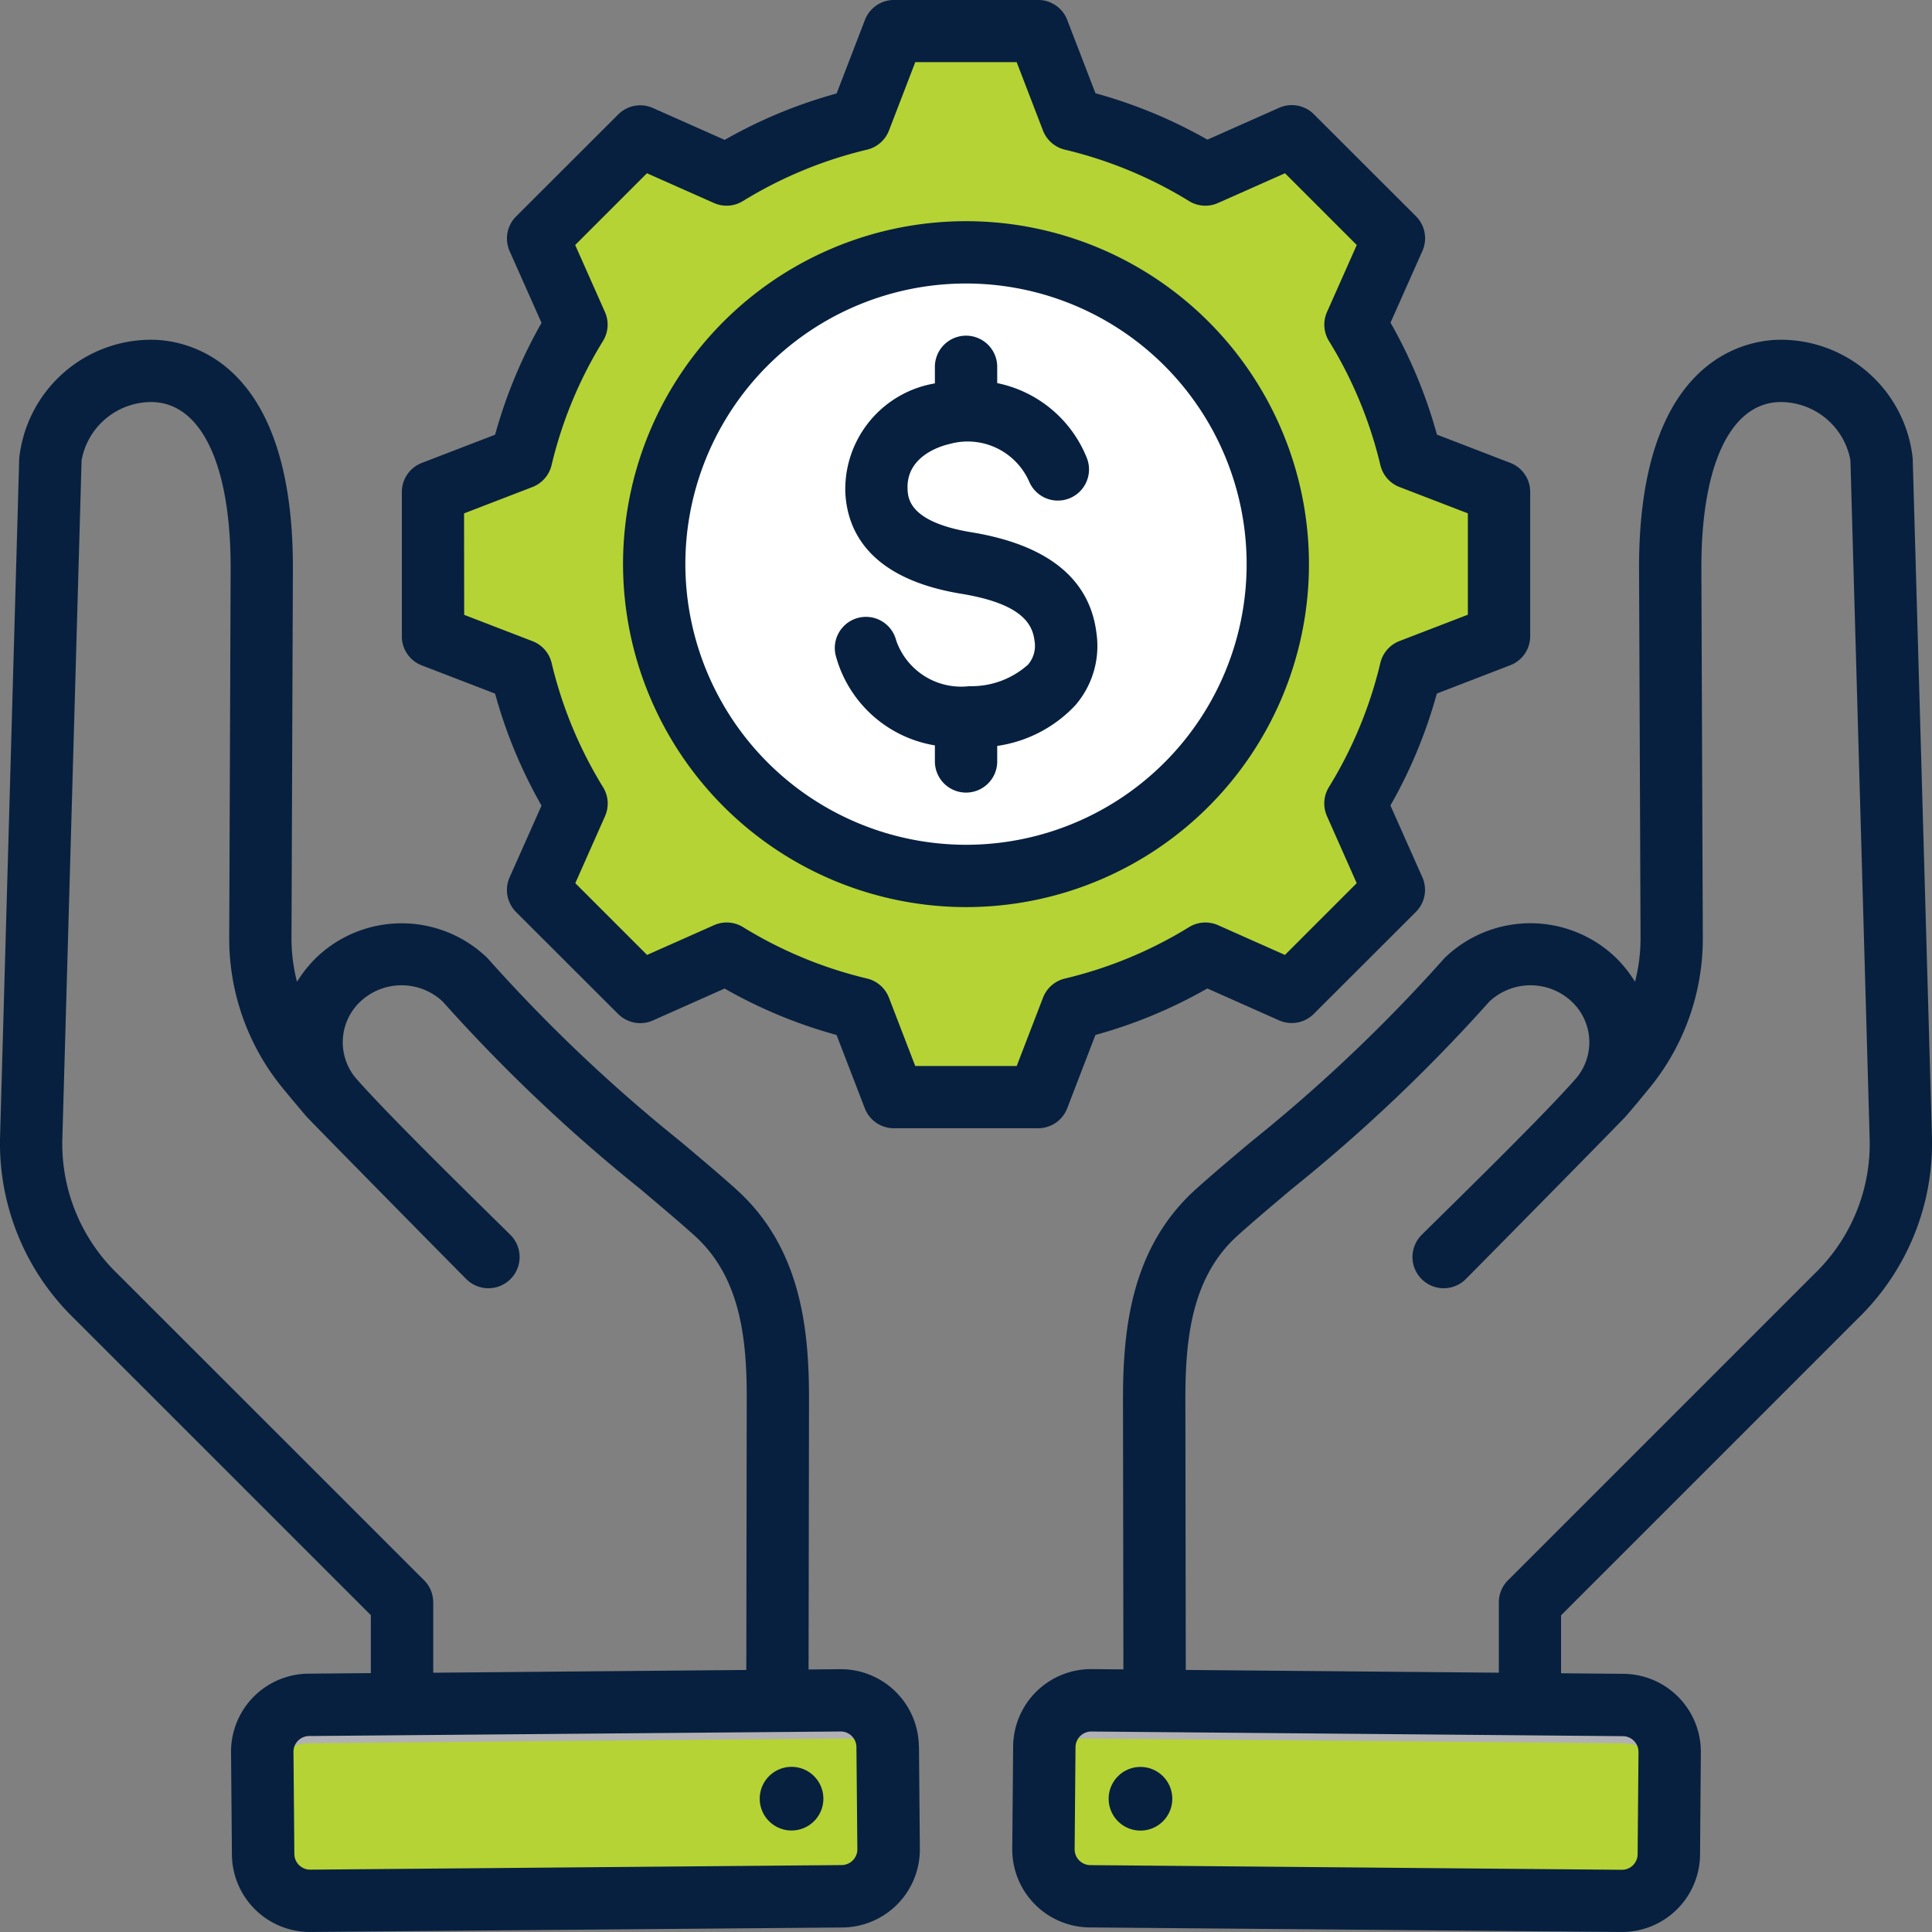 <svg xmlns="http://www.w3.org/2000/svg" width="70" height="70" viewBox="0 0 70 70">
  <rect x="0" y="0" width="70" height="70" fill="#808080" stroke="none"/>
  <g id="benefit" transform="translate(-8.004 -8.001)">
    <g id="Group_5141" data-name="Group 5141" transform="translate(17.527 9.055)">
      <g id="Group_5138" data-name="Group 5138" transform="translate(28.201 60.607)">
        <path id="Path_8764" data-name="Path 8764" d="M277.044,444.917l19.324.166a1.7,1.7,0,0,1,1.684,1.713l-.032,3.72a1.7,1.7,0,0,1-1.713,1.684l-19.324-.166a1.7,1.7,0,0,1-1.684-1.714l.032-3.72A1.7,1.7,0,0,1,277.044,444.917Z" transform="translate(-275.299 -444.916)" fill="#b5d334" fill-rule="evenodd"/>
        <path id="Path_8765" data-name="Path 8765" d="M290.011,446.358l3.42.029,3.382.029a1.7,1.7,0,0,1,1.684,1.708l.011-1.329a1.7,1.7,0,0,0-1.684-1.714l-3.394-.029-6.814-.059-6.822-.059-2.294-.02a1.706,1.706,0,0,0-1.671,1.32l3.972.034,6.814.059,3.394.029Z" transform="translate(-275.756 -444.916)" fill="#b1b1b5" fill-rule="evenodd"/>
      </g>
      <g id="Group_5139" data-name="Group 5139" transform="translate(0 60.607)">
        <path id="Path_8769" data-name="Path 8769" d="M96.486,444.917l-19.324.166a1.7,1.7,0,0,0-1.684,1.713l.032,3.72a1.7,1.7,0,0,0,1.713,1.684l19.324-.166a1.7,1.7,0,0,0,1.684-1.714L98.2,446.6A1.7,1.7,0,0,0,96.486,444.917Z" transform="translate(-75.478 -444.916)" fill="#b5d334" fill-rule="evenodd"/>
        <path id="Path_8770" data-name="Path 8770" d="M83.976,446.358l-3.42.029-3.382.029a1.7,1.7,0,0,0-1.684,1.708l-.011-1.329a1.7,1.7,0,0,1,1.684-1.714l3.394-.029,6.814-.059,6.822-.059,2.294-.02a1.706,1.706,0,0,1,1.671,1.32l-3.972.034-6.814.059-3.394.029Z" transform="translate(-75.478 -444.916)" fill="#b1b1b5" fill-rule="evenodd"/>
      </g>
      <g id="Group_5140" data-name="Group 5140" transform="translate(6.166 0)">
        <path id="Path_8771" data-name="Path 8771" d="M142.326,18.671a16.485,16.485,0,0,1,4.826,2l3.136-1.393,3.7,3.7-1.392,3.135a16.48,16.48,0,0,1,2,4.827l3.2,1.232V37.4l-3.2,1.232a16.481,16.481,0,0,1-2,4.826l1.393,3.136-3.7,3.7-3.135-1.392a16.482,16.482,0,0,1-4.827,2l-1.231,3.2h-5.227l-1.232-3.2a16.483,16.483,0,0,1-4.826-2l-3.136,1.393-3.7-3.7,1.392-3.135a16.485,16.485,0,0,1-2-4.827l-3.2-1.231V32.168l3.2-1.232a16.48,16.48,0,0,1,2-4.826l-1.393-3.135,3.7-3.7,3.136,1.393a16.482,16.482,0,0,1,4.826-2l1.232-3.2h5.227Z" transform="translate(-119.17 -15.471)" fill="#b5d334" fill-rule="evenodd"/>
        <circle id="Ellipse_1085" data-name="Ellipse 1085" cx="11.992" cy="11.992" r="11.992" transform="translate(2.347 19.313) rotate(-45)" fill="#fff"/>
        <path id="Path_8773" data-name="Path 8773" d="M183.017,67.329c.164,0,.327,0,.489.011a11.992,11.992,0,0,0,0,23.963c-.162.006-.325.011-.489.011a11.992,11.992,0,1,1,0-23.985Z" transform="translate(-163.707 -60.01)" fill="#ffd064" fill-rule="evenodd"/>
      </g>
    </g>
    <path id="Path_8774" data-name="Path 8774" d="M24.822,30.278l2.476.954a1.125,1.125,0,0,1,.693.792,15.338,15.338,0,0,0,1.864,4.5,1.129,1.129,0,0,1,.07,1.05L28.848,40l2.6,2.6,2.427-1.078a1.129,1.129,0,0,1,1.05.07,15.339,15.339,0,0,0,4.495,1.863,1.13,1.13,0,0,1,.792.694l.953,2.476h3.676l.953-2.475a1.13,1.13,0,0,1,.792-.694,15.321,15.321,0,0,0,4.5-1.864,1.132,1.132,0,0,1,1.05-.07L54.56,42.6l2.6-2.6L56.082,37.57a1.131,1.131,0,0,1,.071-1.051,15.321,15.321,0,0,0,1.864-4.5,1.131,1.131,0,0,1,.693-.792l2.477-.954V26.6l-2.476-.953a1.131,1.131,0,0,1-.693-.792,15.319,15.319,0,0,0-1.864-4.5,1.13,1.13,0,0,1-.07-1.05l1.078-2.427-2.6-2.6-2.427,1.078a1.126,1.126,0,0,1-1.05-.07,15.357,15.357,0,0,0-4.5-1.863,1.131,1.131,0,0,1-.792-.693l-.953-2.477H41.166l-.953,2.477a1.131,1.131,0,0,1-.792.693,15.356,15.356,0,0,0-4.5,1.863,1.126,1.126,0,0,1-1.05.07l-2.427-1.078-2.6,2.6,1.078,2.427a1.128,1.128,0,0,1-.07,1.05,15.315,15.315,0,0,0-1.864,4.5,1.131,1.131,0,0,1-.693.792l-2.477.955Zm-2.258.776V25.827a1.127,1.127,0,0,1,.723-1.053l2.656-1.023A17.592,17.592,0,0,1,27.625,19.7l-1.156-2.6a1.13,1.13,0,0,1,.234-1.257l3.7-3.695a1.13,1.13,0,0,1,1.257-.234l2.6,1.155a17.571,17.571,0,0,1,4.056-1.681l1.023-2.656A1.129,1.129,0,0,1,40.391,8h5.227a1.128,1.128,0,0,1,1.054.724l1.023,2.656a17.589,17.589,0,0,1,4.056,1.681l2.6-1.155a1.129,1.129,0,0,1,1.256.234l3.7,3.695a1.13,1.13,0,0,1,.234,1.257l-1.156,2.6a17.582,17.582,0,0,1,1.682,4.056l2.656,1.023a1.127,1.127,0,0,1,.723,1.053v5.227a1.127,1.127,0,0,1-.723,1.053L60.063,33.13a17.525,17.525,0,0,1-1.681,4.055l1.156,2.6a1.13,1.13,0,0,1-.234,1.257l-3.7,3.695a1.131,1.131,0,0,1-1.256.234l-2.6-1.156A17.564,17.564,0,0,1,47.693,45.5l-1.022,2.656a1.13,1.13,0,0,1-1.054.724H40.391a1.13,1.13,0,0,1-1.054-.724L38.314,45.5a17.531,17.531,0,0,1-4.056-1.682l-2.6,1.157a1.131,1.131,0,0,1-1.256-.234l-3.7-3.695a1.13,1.13,0,0,1-.234-1.257l1.156-2.6a17.549,17.549,0,0,1-1.682-4.057l-2.656-1.023a1.126,1.126,0,0,1-.723-1.053ZM36.255,72.1a1.153,1.153,0,1,0,1.5.645A1.152,1.152,0,0,0,36.255,72.1Zm2.813,2.906a.573.573,0,0,1-.561.57l-19.272.166h0a.573.573,0,0,1-.566-.56l-.032-3.711a.571.571,0,0,1,.56-.57l19.272-.165h0a.571.571,0,0,1,.565.561ZM23.7,66.056a1.13,1.13,0,0,0-.331-.8L12.278,54.169a6.549,6.549,0,0,1-2.013-4.978l.695-24.516a2.571,2.571,0,0,1,2.55-2.107c1.8.029,2.865,2.3,2.85,6.062l-.051,13.318a8.548,8.548,0,0,0,2.044,5.605c.25.308.5.6.746.892.046.066,5.2,5.3,5.8,5.9a1.129,1.129,0,1,0,1.6-1.6c-.609-.608-4.35-4.243-5.606-5.685a2.021,2.021,0,0,1,.161-2.763,2.18,2.18,0,0,1,2.993-.005,59.772,59.772,0,0,0,7.16,6.792c.758.64,1.413,1.191,1.958,1.683,1.67,1.505,1.9,3.741,1.894,5.933l-.015,9.807-11.343.1v-2.55Zm17.6,5.222.032,3.711a2.827,2.827,0,0,1-2.8,2.848L19.255,78H19.23a2.826,2.826,0,0,1-2.823-2.8l-.032-3.711a2.827,2.827,0,0,1,2.8-2.848l2.265-.02v-2.1L10.682,55.765a8.842,8.842,0,0,1-2.674-6.637L8.7,24.611a4.81,4.81,0,0,1,4.844-4.3c1.2.02,5.1.676,5.072,8.328l-.051,13.317a6.31,6.31,0,0,0,.2,1.617,4.732,4.732,0,0,1,.693-.87,4.467,4.467,0,0,1,6.153-.041,1.031,1.031,0,0,1,.106.11,57.693,57.693,0,0,0,6.945,6.588c.741.624,1.442,1.215,2.014,1.73,2.334,2.1,2.644,5.029,2.64,7.614L37.3,68.489l1.148-.01h.025a2.829,2.829,0,0,1,2.823,2.8ZM48.9,74.245a1.153,1.153,0,1,0-.645-1.5,1.154,1.154,0,0,0,.645,1.5ZM62.31,68.606l-11.343-.1L50.952,58.7c0-2.191.224-4.428,1.894-5.933.545-.492,1.2-1.043,1.958-1.683a59.792,59.792,0,0,0,7.16-6.792,2.18,2.18,0,0,1,2.993.005,2.021,2.021,0,0,1,.161,2.763c-1.256,1.442-5,5.076-5.606,5.685a1.129,1.129,0,1,0,1.6,1.6c.6-.6,5.754-5.834,5.8-5.9.248-.288.5-.584.747-.892A8.55,8.55,0,0,0,69.7,41.947L69.648,28.63c-.014-3.766,1.051-6.033,2.85-6.062a2.574,2.574,0,0,1,2.55,2.107l.695,24.516a6.549,6.549,0,0,1-2.013,4.978L62.641,65.258a1.13,1.13,0,0,0-.331.8v2.55Zm4.5,2.3a.571.571,0,0,1,.56.57l-.032,3.711a.569.569,0,0,1-.57.56L47.5,75.578a.573.573,0,0,1-.56-.57l.032-3.71a.573.573,0,0,1,.566-.561h0Zm-2.246-4.379v2.1l2.265.02a2.827,2.827,0,0,1,2.8,2.848L69.6,75.2A2.826,2.826,0,0,1,66.777,78h-.025l-19.272-.165a2.827,2.827,0,0,1-2.8-2.848l.032-3.711a2.826,2.826,0,0,1,2.823-2.8h.024l1.148.01-.015-9.784c0-2.585.307-5.51,2.64-7.614.573-.516,1.273-1.107,2.015-1.73a57.725,57.725,0,0,0,6.945-6.588,1.016,1.016,0,0,1,.106-.11,4.467,4.467,0,0,1,6.154.041,4.736,4.736,0,0,1,.692.87,6.31,6.31,0,0,0,.2-1.617L67.39,28.639c-.029-7.652,3.875-8.308,5.072-8.328a4.807,4.807,0,0,1,4.843,4.3L78,49.128a8.837,8.837,0,0,1-2.674,6.637ZM32.836,28.441A10.168,10.168,0,1,1,43,38.609,10.18,10.18,0,0,1,32.836,28.441Zm-2.258,0A12.426,12.426,0,1,1,43,40.867,12.44,12.44,0,0,1,30.578,28.441Zm7.706,3.312a1.129,1.129,0,1,1,2.191-.546,2.491,2.491,0,0,0,2.649,1.655,3.073,3.073,0,0,0,2.126-.779,1.043,1.043,0,0,0,.237-.862c-.073-.6-.441-1.343-2.656-1.707-3.353-.55-4.136-2.3-4.2-3.676a3.893,3.893,0,0,1,3.246-3.946v-.6a1.129,1.129,0,1,1,2.258,0v.59a4.455,4.455,0,0,1,3.238,2.69,1.129,1.129,0,1,1-2.082.874A2.435,2.435,0,0,0,42.4,24.09c-.263.059-1.572.418-1.513,1.638.016.325.058,1.187,2.313,1.558,2.767.454,4.292,1.687,4.532,3.662a3.28,3.28,0,0,1-.771,2.611,4.818,4.818,0,0,1-2.826,1.468v.562a1.129,1.129,0,0,1-2.258,0v-.581A4.476,4.476,0,0,1,38.284,31.753Z" transform="translate(0 0)" fill="#07203f" fill-rule="evenodd"/>
  </g>
</svg>

